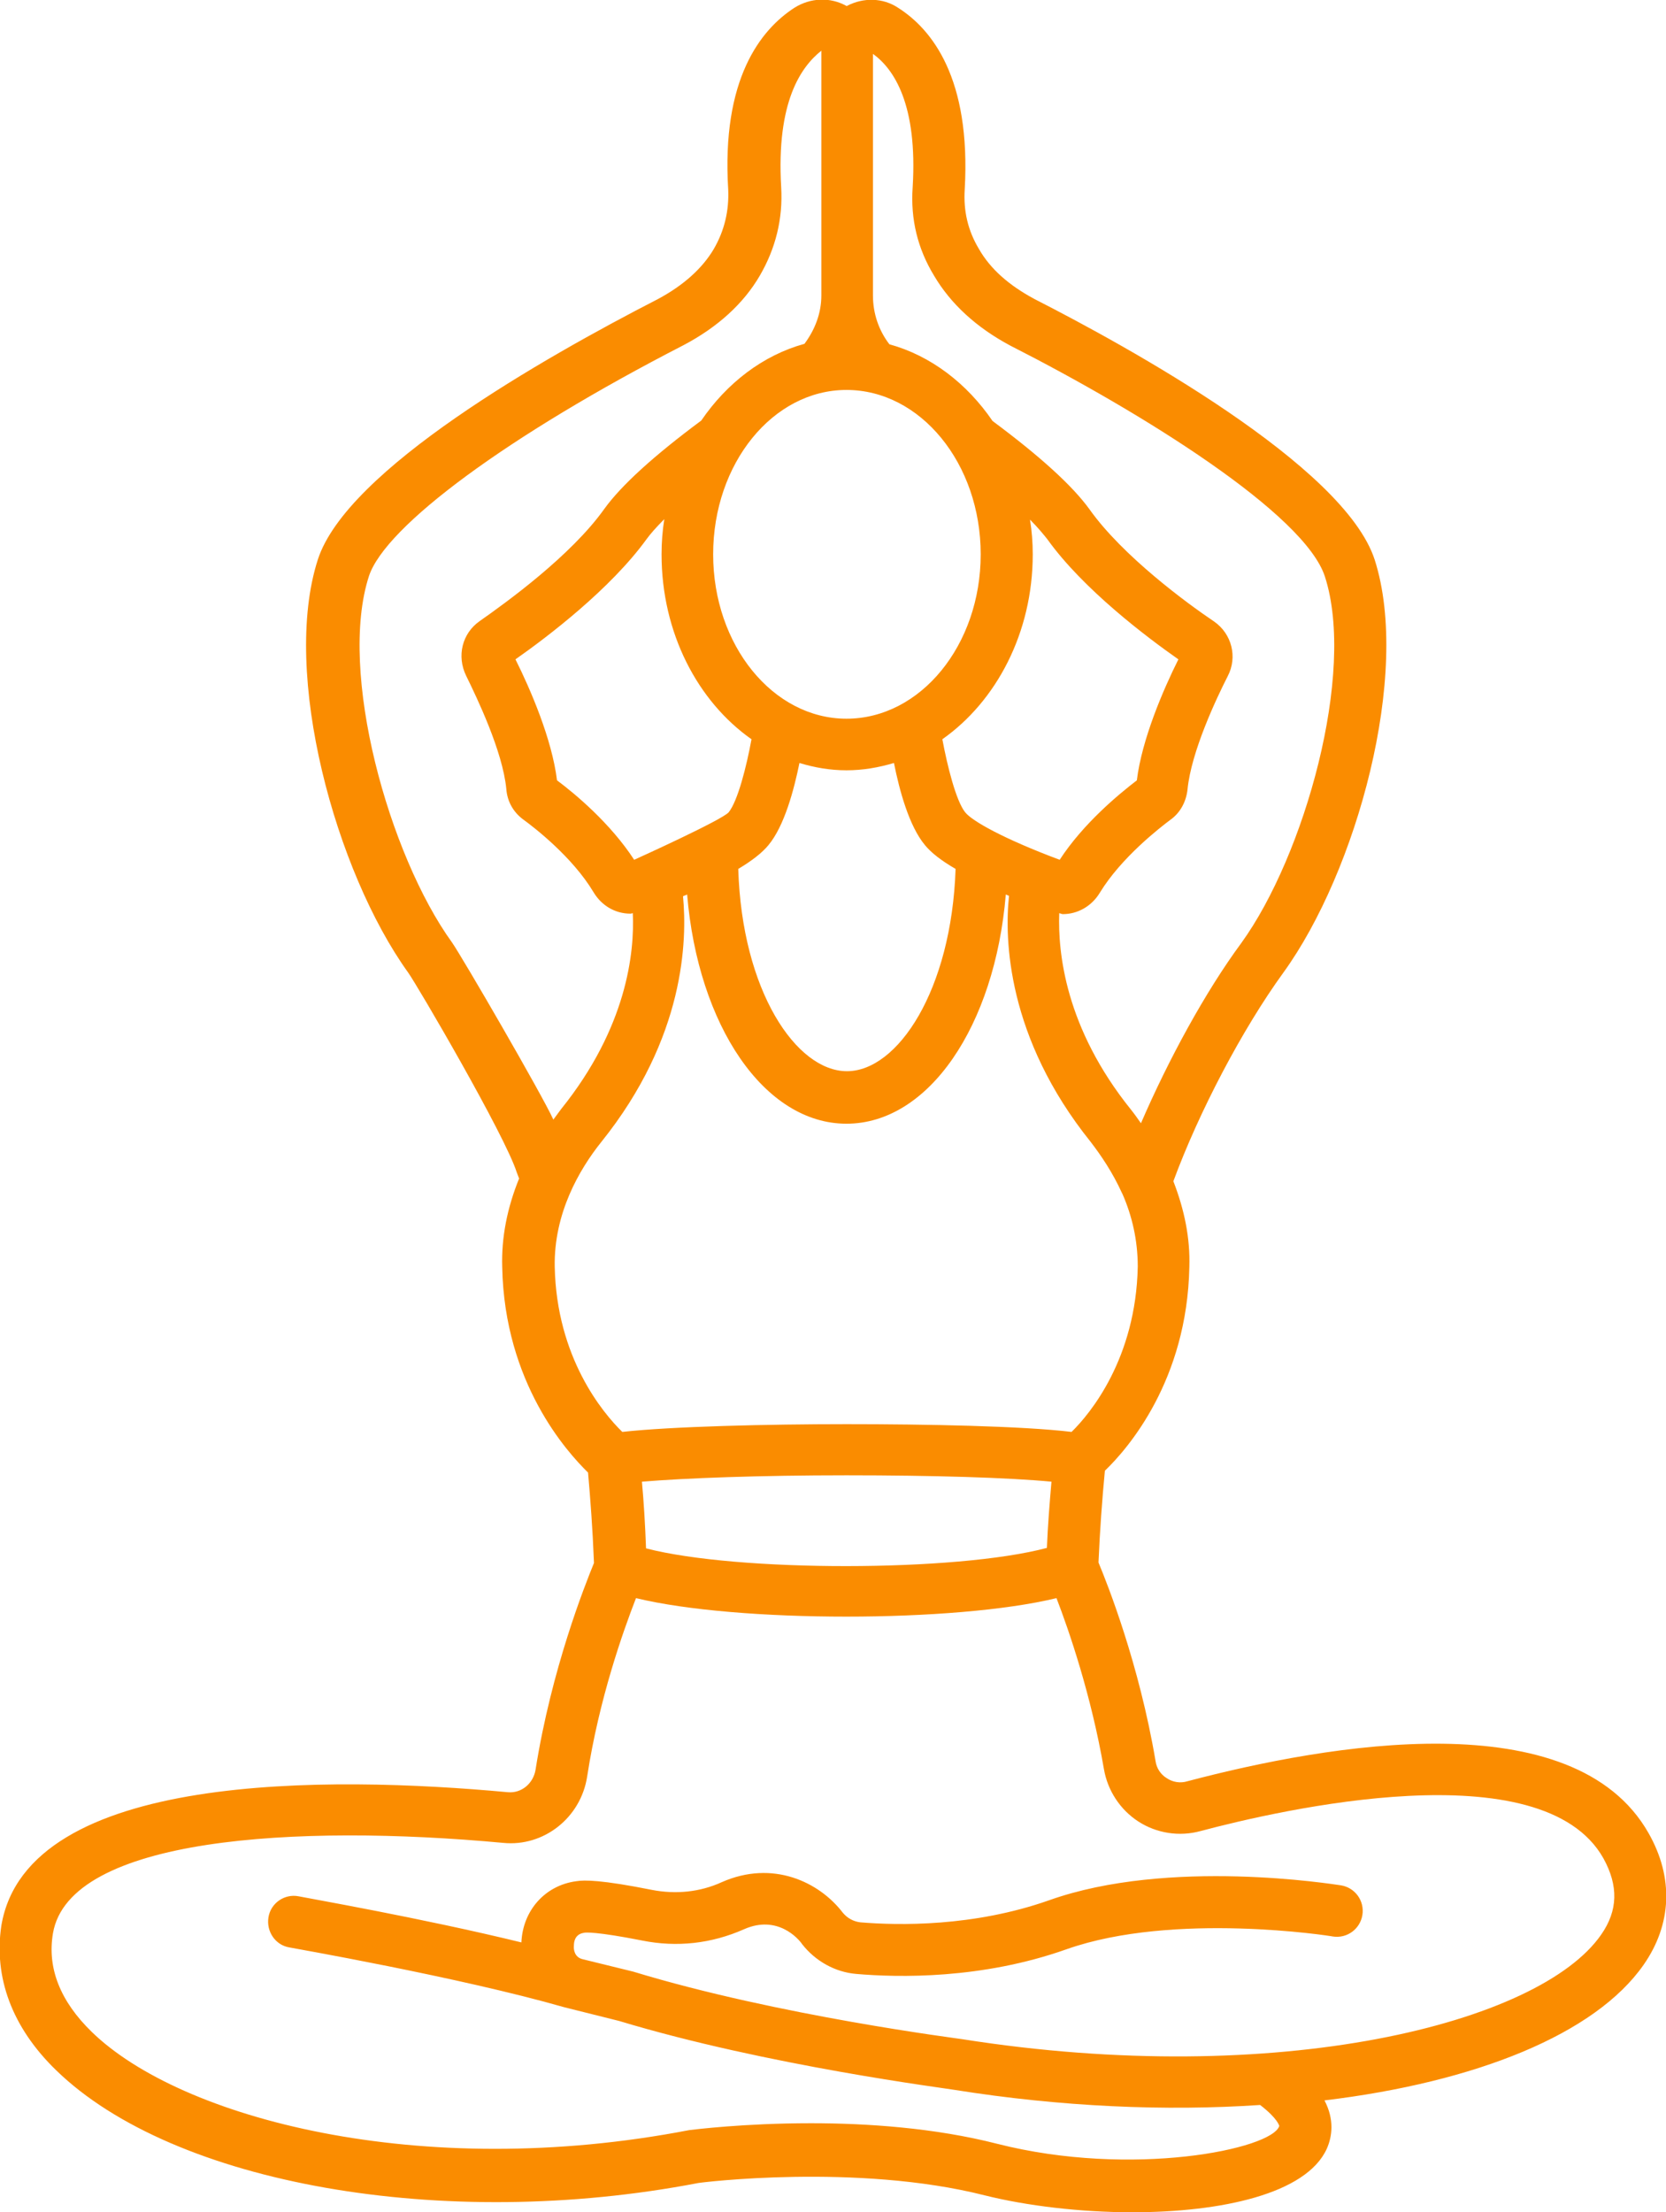 <?xml version="1.0" encoding="utf-8"?>
<!-- Generator: Adobe Illustrator 26.2.1, SVG Export Plug-In . SVG Version: 6.00 Build 0)  -->
<svg version="1.1" id="Calque_1" xmlns="http://www.w3.org/2000/svg" xmlns:xlink="http://www.w3.org/1999/xlink" x="0px" y="0px"
	 viewBox="0 0 364.9 484.5" style="enable-background:new 0 0 364.9 484.5;" xml:space="preserve">
<style type="text/css">
	.st0{fill:#FA8C00;}
</style>
<g>
	<path class="st0" d="M361.1,401.5c-16.4-29-70.3-19.5-101-11.4c-1.6,0.5-3.3,0.2-4.6-0.7c-1.3-0.8-2.2-2.2-2.4-3.7
		c-3.6-21.3-10.5-38.7-12.5-43.5c0.3-7,0.8-13.8,1.4-20.1c5.1-4.9,18-19.8,18.5-44.6c0.2-6.4-1.1-12.6-3.5-18.8
		c5.6-15.2,15.1-33.3,24.1-45.7c16-22.1,28-65.4,20-90.4c-6.7-20.7-54.3-46.8-74.5-57.1c-5.6-3-9.7-6.6-12.2-11
		c-2.4-4-3.4-8.3-3.1-13c1.4-24.4-7.2-35.1-14.6-39.8c-3.3-2.2-7.6-2.3-11.2-0.4h-0.1c-3.6-2-7.9-1.8-11.4,0.4
		c-7.4,4.8-16,15.6-14.5,39.8c0.2,4.6-0.8,9-3.2,13.1c-2.5,4.2-6.6,7.9-12.2,10.9c-25.1,12.9-68.2,37.4-74.5,57.1
		c-8,24.9,3.9,68.3,19.8,90.4c2,2.8,21.2,35.6,23.8,43.8c0.2,0.5,0.3,0.8,0.5,1.3c-2.6,6.4-3.9,12.9-3.7,19.4
		c0.5,25.4,14.2,40.5,18.8,45c0.5,5.7,1,12.2,1.3,19.8c-2,4.9-9.3,23.2-12.8,45.3c-0.5,3-3.1,5.2-6.1,4.9
		c-39-3.6-105.2-4.6-110.9,29.2c-1.7,11.3,2.3,22.3,12,31.7c25.7,25,84.9,35.4,140.6,24.7c0.3-0.1,34.8-4.4,62.8,2.7
		c9.2,2.3,21,3.7,32.3,3.7c19.4,0,38.1-4,42.6-13.9c1.2-2.7,1.7-6.4-0.5-10.6c33.2-4,59.3-14.5,69.9-29.7
		C366.2,421.4,366.6,411.2,361.1,401.5L361.1,401.5z M141.5,339.1c-0.2-5.4-0.5-10.2-0.9-14.6c9.5-0.8,25.9-1.4,44.8-1.4
		c19,0,35.5,0.5,44.9,1.4c-0.4,4.7-0.8,9.5-1,14.5C209.4,344.3,161.5,344.3,141.5,339.1L141.5,339.1z M199.9,41
		c-0.5,7,1.1,13.5,4.7,19.4c3.6,6.1,9.2,11.3,16.7,15.3c29.1,14.8,64.5,36.9,68.9,50.6c6.8,21.1-4.5,61.1-18.3,80.2
		c-7.9,10.7-16,25.6-22,39.5c-0.7-1-1.4-2-2.2-3c-14.4-17.9-16-34.4-15.7-43c0.2,0,0.5,0.2,0.8,0.2c3.2,0,6.3-1.7,8.1-4.7
		c4.7-7.7,13.1-14.2,15.5-16c2.1-1.5,3.4-3.9,3.7-6.6c0.8-8.3,6.4-20.1,8.8-24.8c2.2-4.2,0.9-9.3-3-12c-5.8-3.9-20-14.3-27.3-24.6
		c-3.7-5.1-10.7-11.5-21.2-19.3c-5.6-8.2-13.5-14.3-22.6-16.8c-2.3-3-3.6-6.7-3.6-10.7V11.8C195.8,15.1,201,22.9,199.9,41L199.9,41z
		 M138.9,188.3c-5.2-8-13-14.5-16.9-17.4c-1.1-9-5.8-19.9-9.1-26.5c7-4.9,20.8-15.4,28.7-26.3c0.8-1.1,2-2.5,3.9-4.4
		c-0.4,2.5-0.6,5.1-0.6,7.7c0,17.2,7.9,32.2,19.7,40.5c-1.1,6-3,13.5-5,16C158.1,179.6,139.8,187.9,138.9,188.3L138.9,188.3z
		 M185.4,85.4c16.2,0,29.4,16.1,29.4,36s-13.2,36-29.4,36c-16.1,0-29.2-16.1-29.2-36S169.3,85.4,185.4,85.4z M168.3,185.1
		c3.5-4.2,5.6-12.1,6.8-18c3.3,1,6.7,1.6,10.3,1.6s7-0.6,10.4-1.6c1.2,6,3.3,13.8,6.8,18c1.4,1.7,3.6,3.4,6.7,5.2
		c-0.9,26.6-12.7,44.3-23.8,44.3s-23-17.6-23.8-44.3C164.7,188.5,166.9,186.8,168.3,185.1L168.3,185.1z M211.4,177.9
		c-2-2.5-3.9-10.1-5-16c11.8-8.3,19.8-23.3,19.8-40.5c0-2.6-0.2-5.1-0.6-7.6c1.8,1.8,3,3.3,3.8,4.3c7.8,10.9,21.7,21.4,28.7,26.3
		c-3.3,6.6-8,17.5-9.1,26.5c-3.9,3-11.7,9.4-16.9,17.4C219.8,183.7,212.9,179.8,211.4,177.9L211.4,177.9z M99,206.4
		c-13.8-19.1-25-59.2-18.2-80.2c3.6-11,30.6-30.9,68.9-50.6c7.6-4,13.2-9.2,16.7-15.2s5.1-12.5,4.7-19.4
		c-1.1-18.8,4.4-26.4,8.8-29.9v53.6c0,3.9-1.4,7.5-3.7,10.6c-9.1,2.5-17,8.6-22.6,16.8c-10.5,7.8-17.5,14.2-21.2,19.3
		c-7.3,10.3-21.6,20.6-27.3,24.6c-3.9,2.7-5.1,7.7-3,12c2.3,4.7,8,16.5,8.8,24.8c0.2,2.7,1.5,5,3.6,6.6c2.5,1.8,10.9,8.3,15.5,16
		c1.8,3,4.8,4.7,8.1,4.7c0.2,0,0.3-0.1,0.5-0.1c0.4,8.6-1.3,25-15.7,42.9c-0.6,0.8-1.2,1.6-1.7,2.3
		C118.7,239.7,101.3,209.7,99,206.4L99,206.4z M121.5,277.4c-0.2-11.7,5.4-21.3,10.2-27.3c18.4-22.9,18.8-44.3,17.9-53.8
		c0.3-0.2,0.6-0.2,0.9-0.4c2.4,28.7,16.9,50.2,34.9,50.2s32.5-21.4,34.9-50.2c0.2,0.1,0.5,0.2,0.7,0.3c-1,9.4-0.5,31,17.9,53.9
		c2.3,3,4.8,6.7,6.8,11.1c0.1,0.2,0.1,0.2,0.2,0.4c2,4.6,3.3,9.9,3.3,15.8c-0.4,20.1-10.4,32.2-14.5,36.2
		c-10.8-1.3-31.9-1.7-49.3-1.7c-17.2,0-38.3,0.5-49.1,1.7C132,309.4,121.9,297.3,121.5,277.4L121.5,277.4z M350.7,423.7
		c-13.5,19.5-70.8,33.8-139.9,22.9c-0.4-0.1-40.3-5.1-72.1-14.8l-11-2.7c-1.9-0.4-2.1-2.2-2-3c0-0.8,0.2-2.5,2.2-2.8
		c0.2-0.1,2.7-0.3,12.8,1.7c7.5,1.5,15.1,0.7,22.3-2.5c7.3-3.2,11.9,2.1,12.7,3.3c2.9,3.7,7.2,6.1,11.8,6.5
		c9.2,0.8,27.5,1.2,46.1-5.4c23.5-8.3,58-2.9,58.3-2.8c3.1,0.5,6-1.6,6.5-4.7s-1.6-6-4.7-6.5c-1.5-0.2-37.7-6.1-64,3.3
		c-16.5,5.8-32.9,5.5-41.3,4.8c-1.5-0.2-2.8-0.9-3.8-2.1c-5.2-6.8-15.4-11.6-26.5-6.7c-4.8,2.2-10.1,2.7-15.3,1.7
		c-11-2.2-14.8-2.2-16.6-1.9c-6.8,0.9-11.7,6.4-12,13.4c-22.1-5.4-47.5-9.8-48.8-10.1c-3.1-0.6-6.1,1.5-6.6,4.6s1.5,6.1,4.6,6.6
		c0.4,0.1,37.2,6.5,60.2,13.1l12,3c32.4,9.8,72,14.8,73.5,15.1c23.2,3.7,46.2,4.7,66.9,3.3c3.9,3,4.2,4.6,4.2,4.6
		c-1.6,5.1-32.3,11.4-61.8,3.9c-13.7-3.5-28.5-4.5-40.8-4.5c-14.7,0-25.7,1.4-26.6,1.5C92,477.9,39.5,463.9,20.1,445
		c-6.9-6.7-9.8-14-8.5-21.6c3.6-21,53.3-24,98.6-19.8c8.9,0.9,17-5.5,18.4-14.5c2.6-17,7.9-31.9,10.7-39.1c22.3,5.4,69.8,5.4,92.1,0
		c2.7,7,7.6,21.2,10.4,37.5c0.8,4.6,3.5,8.8,7.5,11.4s9,3.4,13.7,2.1c17.3-4.6,74.8-17.9,88.2,6C354.5,413,354.4,418.4,350.7,423.7
		L350.7,423.7z"/>
</g>
</svg>
